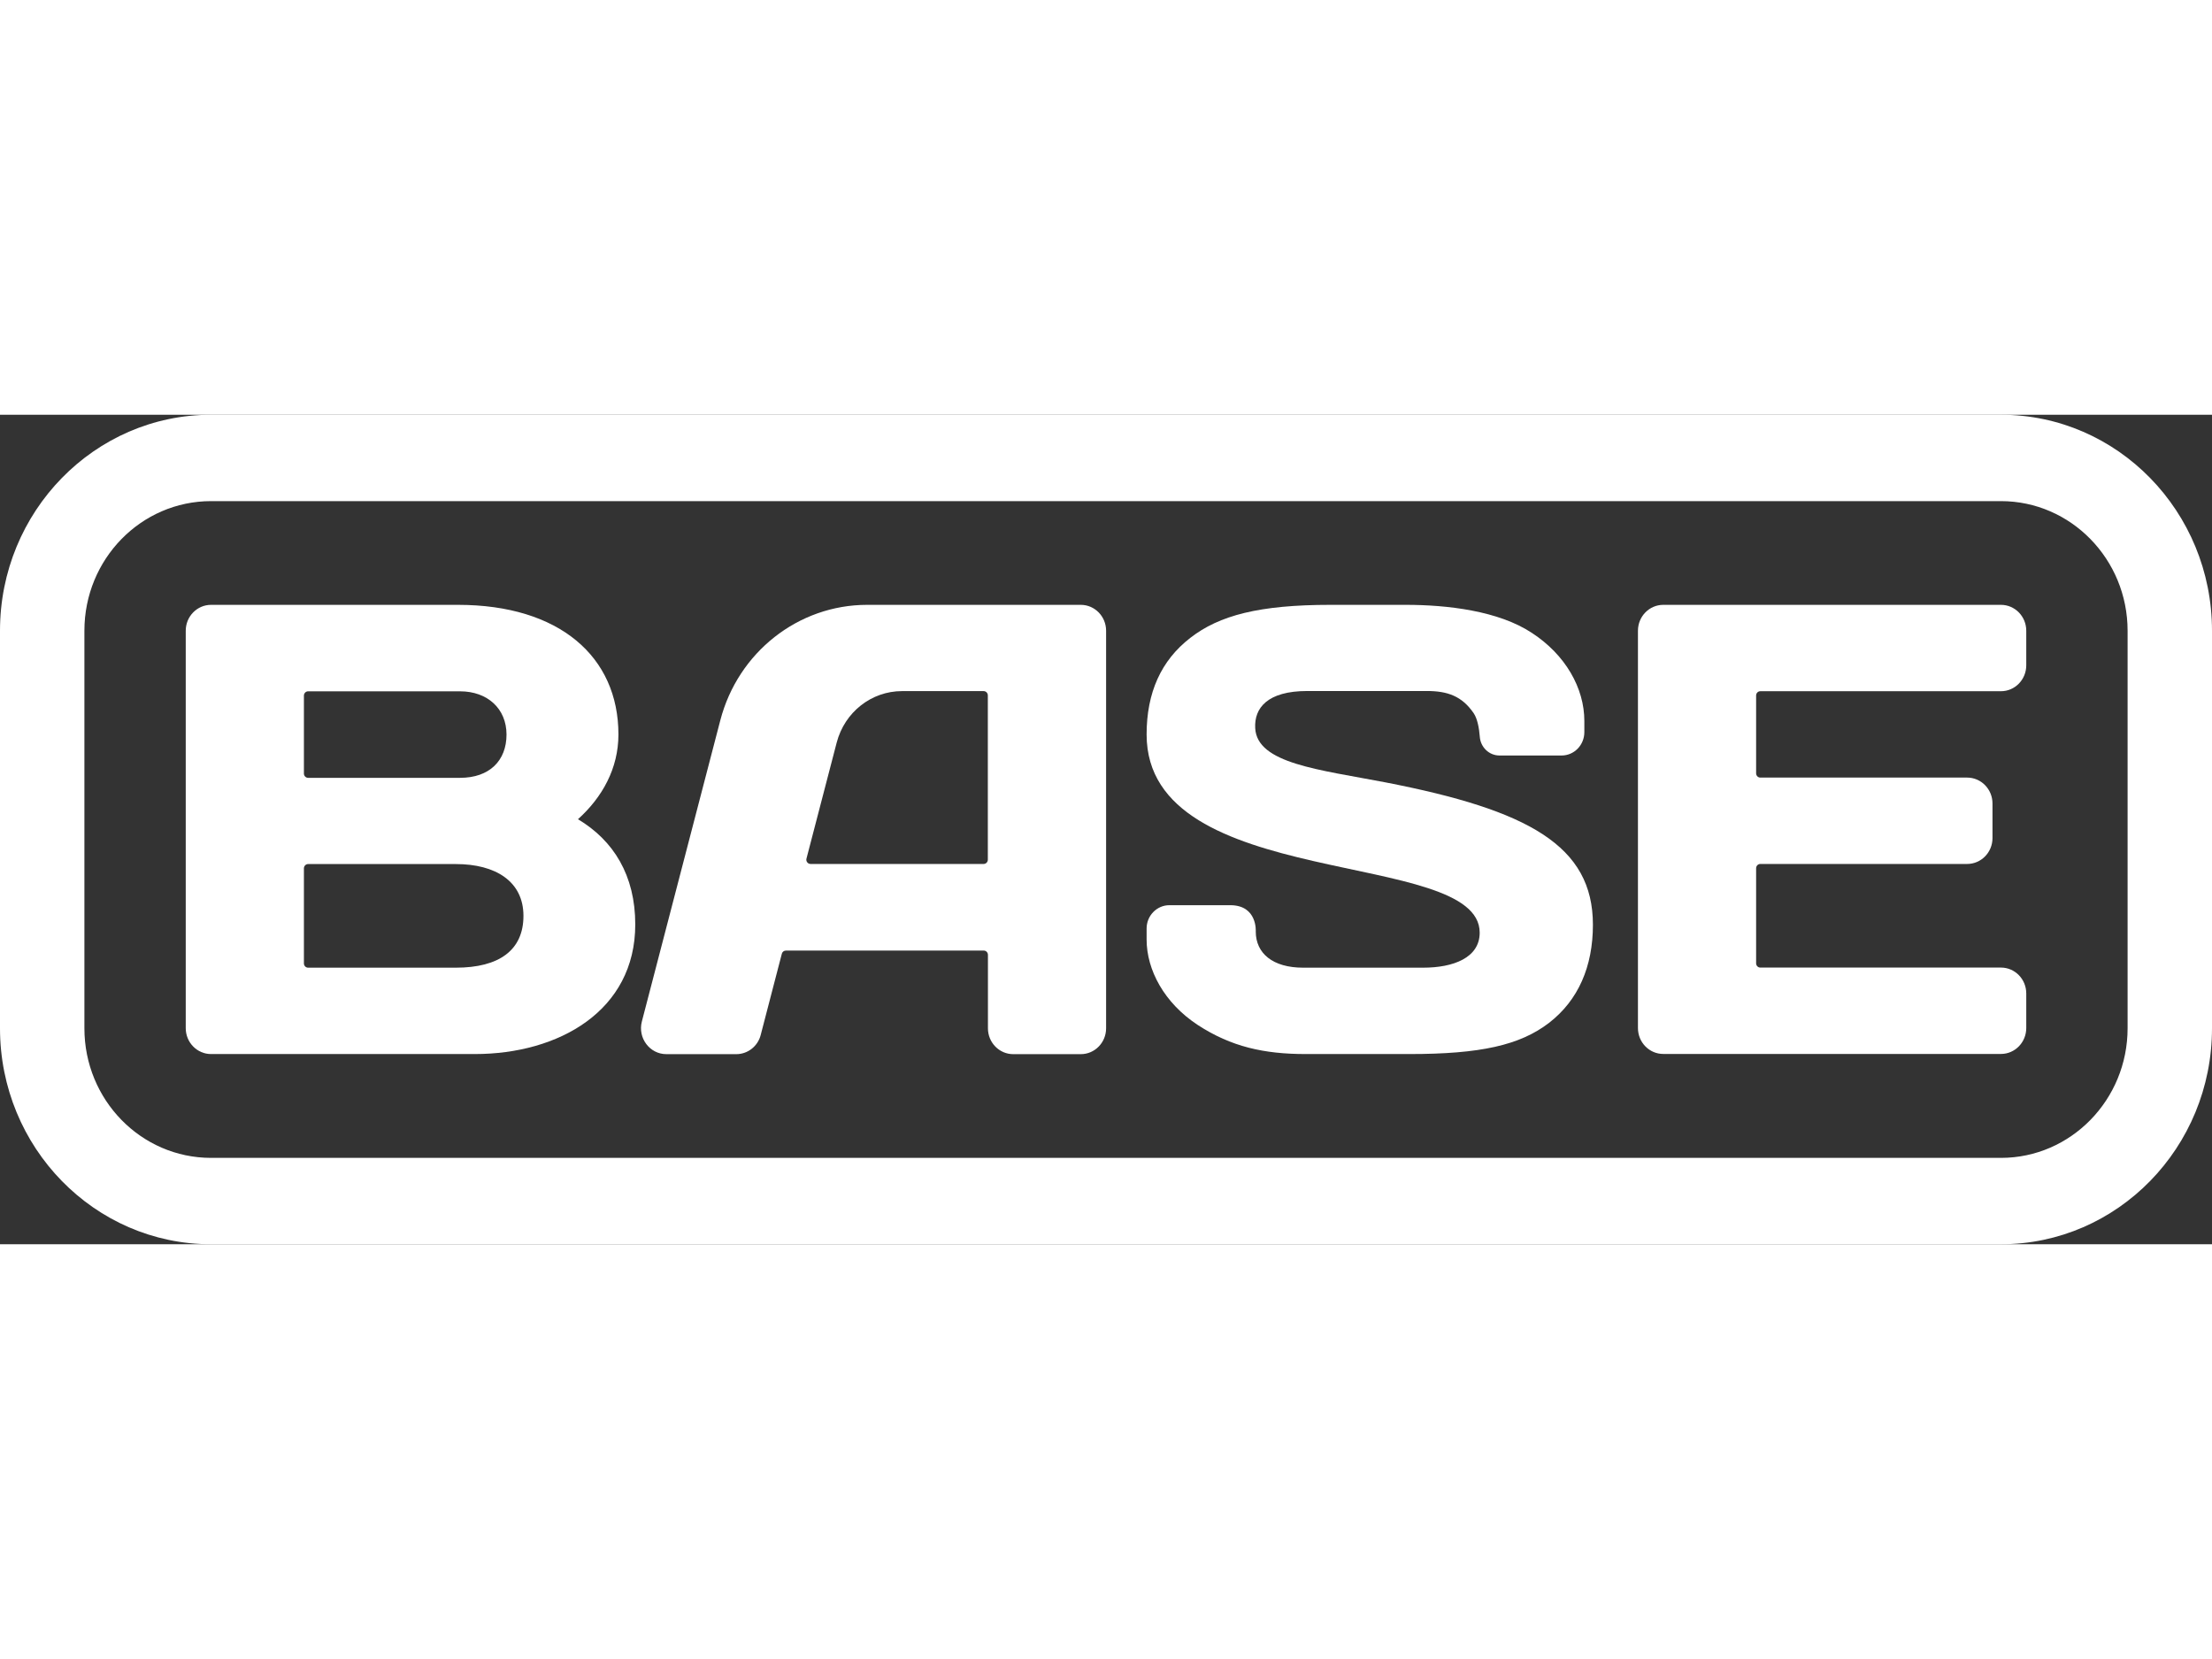 <svg xmlns="http://www.w3.org/2000/svg" width="64" height="48" viewBox="0 0 64 24" fill="none">
<rect x="0" y="0" width="64" height="24" fill="#333333" stroke="none"/>
<path fill-rule="evenodd" clip-rule="evenodd" d="M16.721 11.704C17.428 11.068 17.893 10.231 17.893 9.25C17.893 6.999 16.183 5.5 13.251 5.5H6.106C5.702 5.5 5.374 5.836 5.374 6.249V17.748C5.374 18.161 5.702 18.497 6.106 18.497H13.738C16.167 18.497 18.38 17.246 18.38 14.747C18.38 13.329 17.753 12.316 16.718 11.7L16.721 11.704ZM8.793 8.126C8.793 8.058 8.848 8.002 8.914 8.002H13.311C14.101 8.002 14.655 8.501 14.655 9.253C14.655 10.006 14.164 10.505 13.311 10.505H8.914C8.848 10.505 8.793 10.449 8.793 10.381V8.129V8.126ZM13.19 15.998H8.914C8.848 15.998 8.793 15.943 8.793 15.874V13.124C8.793 13.056 8.848 13 8.914 13H13.19C14.339 13 15.145 13.502 15.145 14.499C15.145 15.496 14.435 15.998 13.19 15.998Z" fill="white"/>
<path fill-rule="evenodd" clip-rule="evenodd" d="M31.268 5.5H25.088C23.095 5.5 21.354 6.872 20.841 8.84L18.571 17.555C18.447 18.031 18.797 18.5 19.281 18.5H21.303C21.634 18.5 21.927 18.272 22.01 17.943L22.621 15.594C22.634 15.539 22.684 15.503 22.739 15.503H28.463C28.53 15.503 28.584 15.558 28.584 15.627V17.751C28.584 18.165 28.912 18.5 29.316 18.5H31.271C31.675 18.5 32.003 18.165 32.003 17.751V6.249C32.003 5.836 31.675 5.5 31.271 5.5H31.268ZM28.581 12.873C28.581 12.942 28.527 12.997 28.46 12.997H23.452C23.372 12.997 23.312 12.919 23.334 12.841L24.209 9.482C24.439 8.605 25.212 7.996 26.098 7.996H28.46C28.527 7.996 28.581 8.051 28.581 8.12V12.87V12.873Z" fill="white"/>
<path fill-rule="evenodd" clip-rule="evenodd" d="M33.175 15.183C33.175 16.063 33.684 17.018 34.655 17.656C35.626 18.288 36.575 18.497 37.782 18.497H40.781C42.828 18.497 43.974 18.243 44.818 17.595C45.665 16.94 46.088 15.965 46.088 14.757C46.088 12.469 44.226 11.44 40.093 10.638C38.167 10.267 36.371 10.094 36.317 9.068C36.285 8.485 36.671 7.993 37.823 7.993H41.284C41.879 7.993 42.3 8.139 42.64 8.638C42.748 8.801 42.796 9.071 42.815 9.315C42.837 9.622 43.086 9.859 43.385 9.859H45.181C45.544 9.859 45.837 9.56 45.84 9.188C45.84 9.091 45.84 8.98 45.84 8.859C45.84 7.908 45.292 6.943 44.321 6.311C43.356 5.673 41.879 5.5 40.673 5.5H38.492C36.438 5.5 35.276 5.803 34.436 6.458C33.595 7.11 33.175 8.038 33.175 9.25C33.175 13.831 42.812 12.521 42.812 14.985C42.812 15.714 42.045 15.998 41.176 15.998H37.702C36.823 15.998 36.333 15.581 36.333 14.952C36.333 14.952 36.387 14.19 35.594 14.19H33.834C33.471 14.19 33.175 14.493 33.175 14.864C33.175 14.959 33.175 15.066 33.175 15.183Z" fill="white"/>
<path fill-rule="evenodd" clip-rule="evenodd" d="M58.626 6.249V7.25C58.626 7.663 58.298 7.999 57.894 7.999H50.931C50.864 7.999 50.81 8.054 50.81 8.123V10.374C50.81 10.443 50.864 10.498 50.931 10.498H56.916C57.321 10.498 57.649 10.834 57.649 11.248V12.248C57.649 12.662 57.321 12.997 56.916 12.997H50.931C50.864 12.997 50.81 13.053 50.81 13.121V15.871C50.81 15.939 50.864 15.995 50.931 15.995H57.894C58.298 15.995 58.626 16.33 58.626 16.744V17.744C58.626 18.158 58.298 18.494 57.894 18.494H48.123C47.718 18.494 47.391 18.158 47.391 17.744V6.249C47.391 5.836 47.718 5.5 48.123 5.5H57.894C58.298 5.5 58.626 5.836 58.626 6.249Z" fill="white"/>
<path d="M57.894 0H6.106C2.735 0 0 2.799 0 6.249V17.751C0 21.201 2.735 24 6.106 24H57.894C61.265 24 64 21.201 64 17.751V6.249C64 2.799 61.265 0 57.894 0ZM61.558 17.751C61.558 19.82 59.915 21.501 57.894 21.501H6.106C4.082 21.501 2.442 19.823 2.442 17.751V6.249C2.442 4.177 4.082 2.499 6.106 2.499H57.894C59.915 2.499 61.558 4.18 61.558 6.249V17.747V17.751Z" fill="white"/>
</svg>